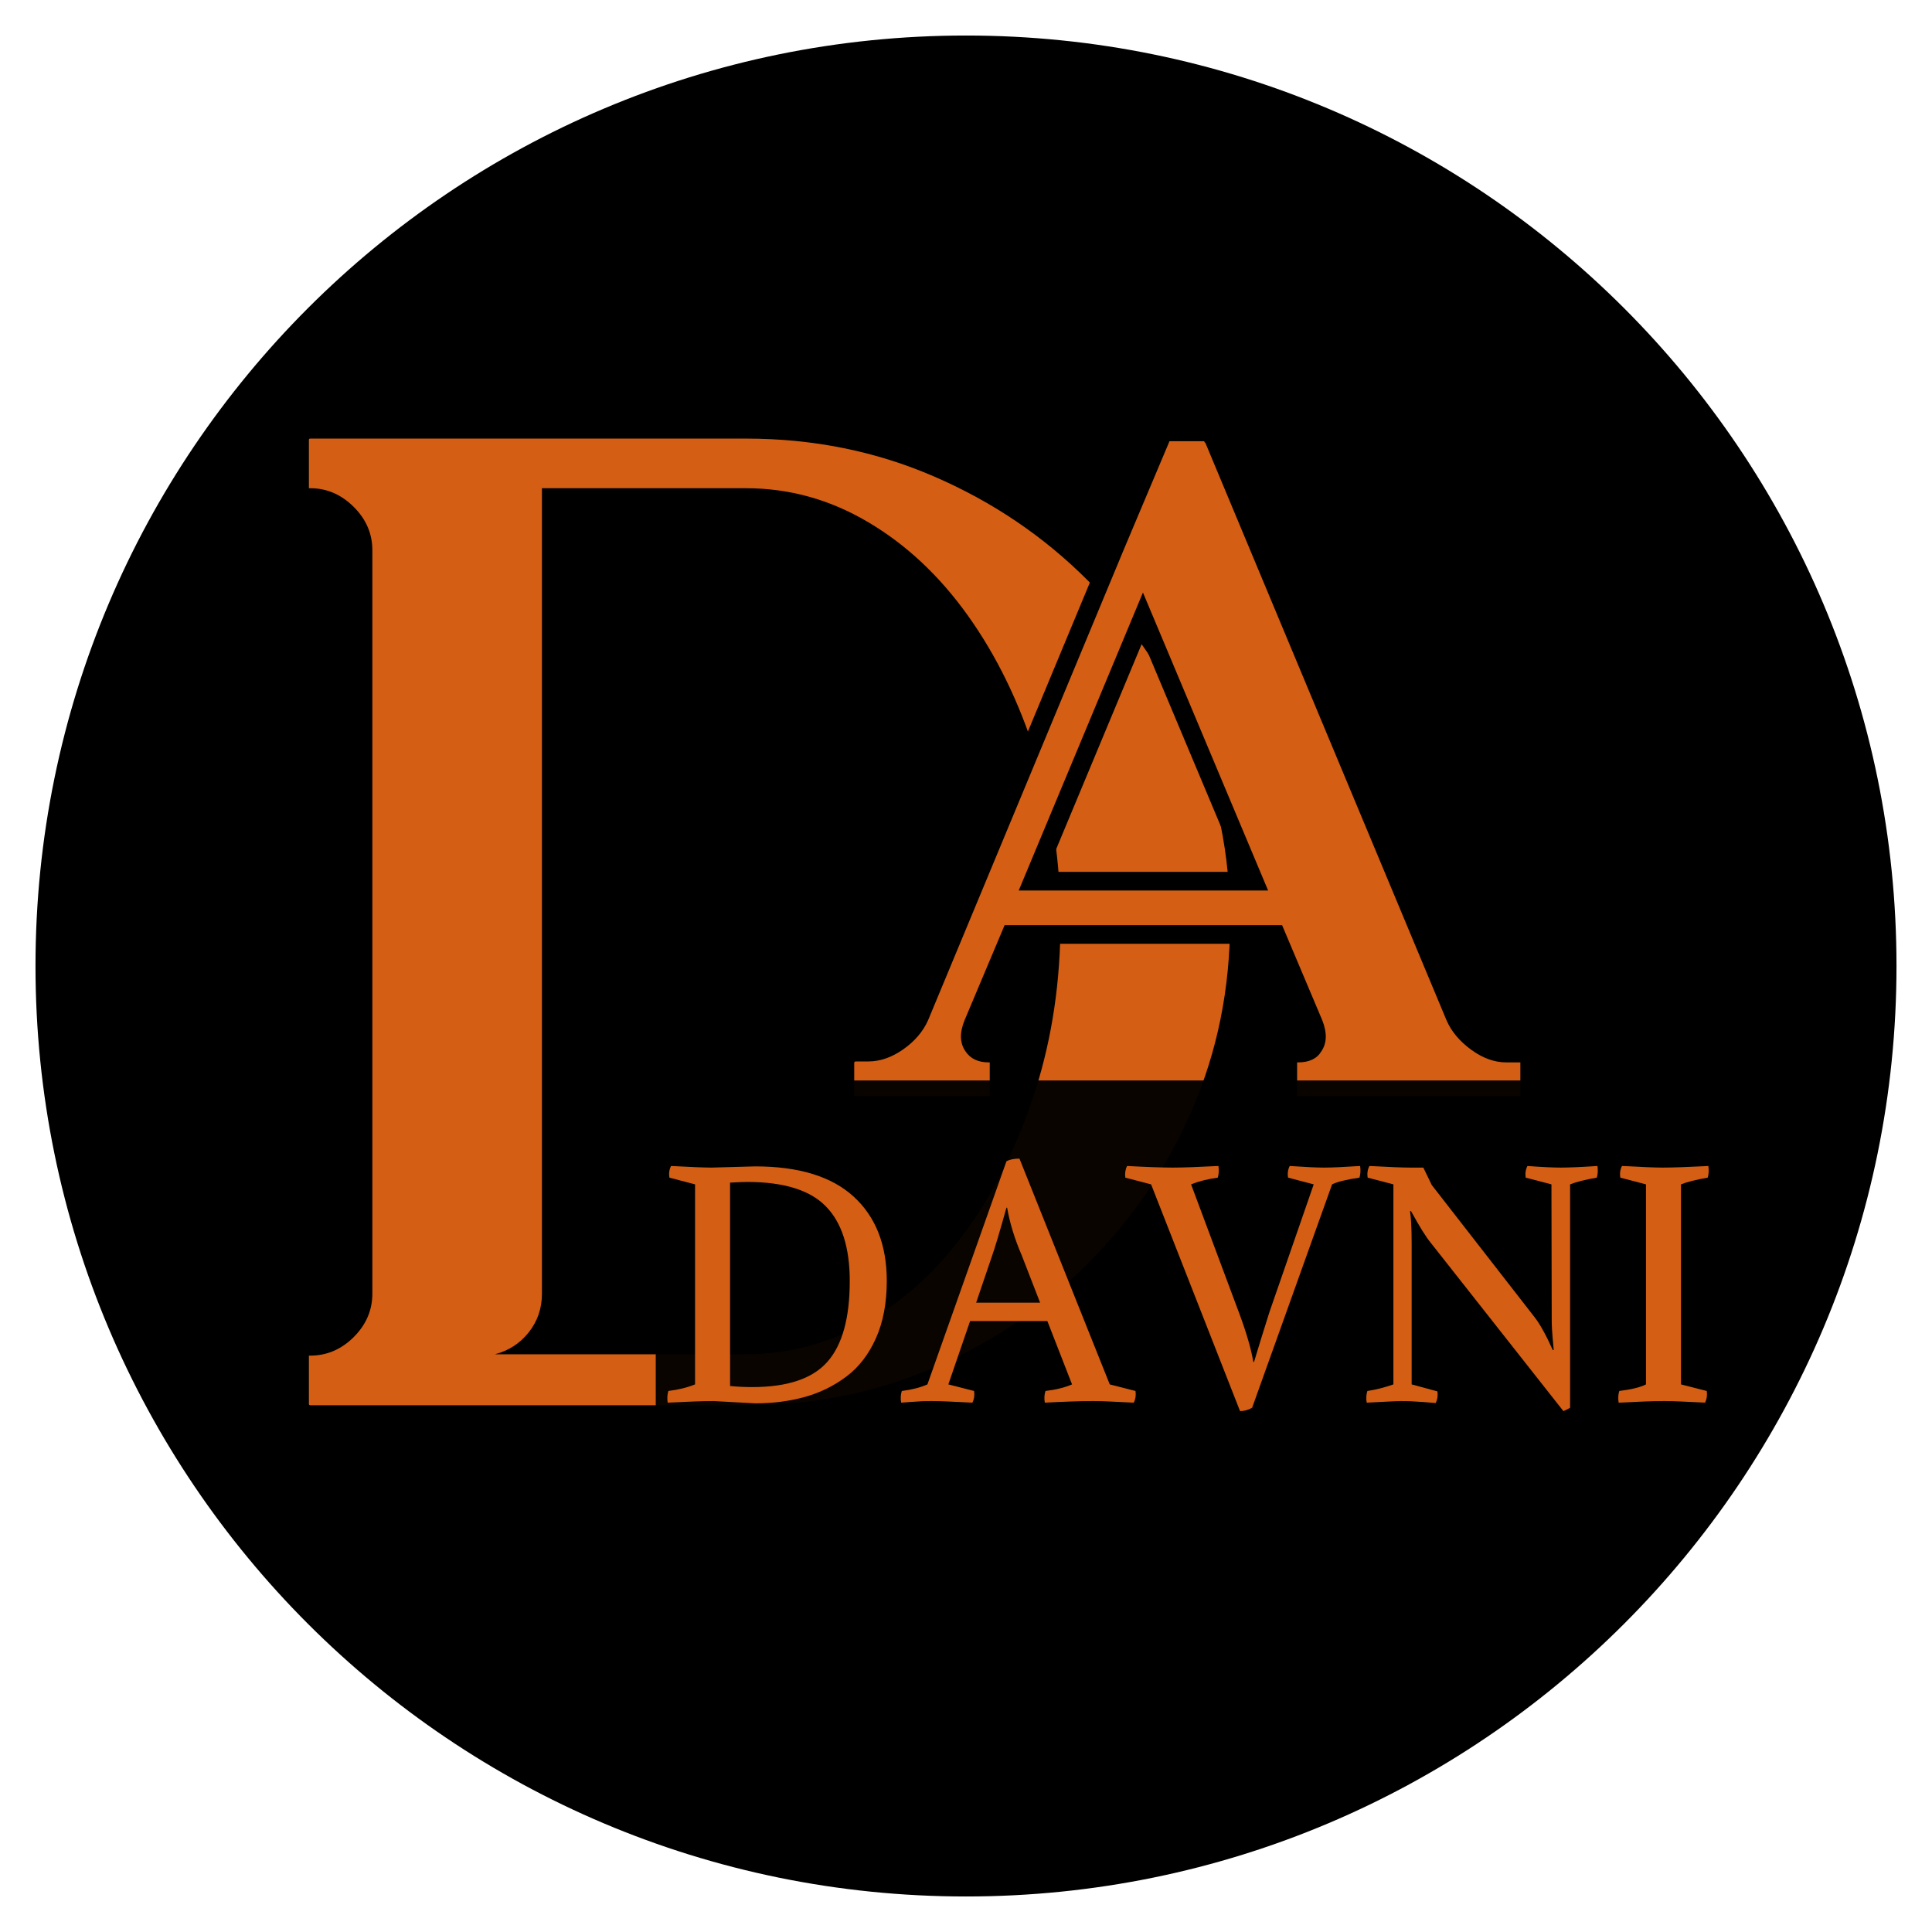 <svg version="1.0" preserveAspectRatio="xMidYMid meet" height="300" viewBox="0 0 224.88 225" zoomAndPan="magnify" width="300" xmlns:xlink="http://www.w3.org/1999/xlink" xmlns="http://www.w3.org/2000/svg"><defs><g></g><clipPath id="9c6730a83c"><path clip-rule="nonzero" d="M 4.074 4.137 L 220.805 4.137 L 220.805 220.863 L 4.074 220.863 Z M 4.074 4.137"></path></clipPath><clipPath id="fc09e3a86b"><path clip-rule="nonzero" d="M 112.441 4.137 C 52.594 4.137 4.074 52.652 4.074 112.5 C 4.074 172.348 52.594 220.863 112.441 220.863 C 172.289 220.863 220.805 172.348 220.805 112.5 C 220.805 52.652 172.289 4.137 112.441 4.137 Z M 112.441 4.137"></path></clipPath></defs><g clip-path="url(#9c6730a83c)"><g clip-path="url(#fc09e3a86b)"><path fill-rule="nonzero" fill-opacity="1" d="M 4.074 4.137 L 220.805 4.137 L 220.805 220.863 L 4.074 220.863 Z M 4.074 4.137" fill="#000000"></path></g></g><g fill-opacity="1" fill="#d45e14"><g transform="translate(32.055, 163.5)"><g><path d="M 4.016 0.156 C 3.91 0.156 3.859 0.102 3.859 0 L 3.859 -5.625 C 3.859 -5.625 3.91 -5.625 4.016 -5.625 C 5.941 -5.625 7.629 -6.344 9.078 -7.781 C 10.523 -9.227 11.25 -10.914 11.25 -12.844 L 11.25 -99.422 C 11.25 -101.348 10.523 -103.031 9.078 -104.469 C 7.629 -105.914 5.941 -106.641 4.016 -106.641 C 3.91 -106.641 3.859 -106.641 3.859 -106.641 L 3.859 -112.266 C 3.859 -112.367 3.91 -112.422 4.016 -112.422 L 54.766 -112.422 C 62.586 -112.422 69.895 -110.945 76.688 -108 C 83.488 -105.062 89.457 -101.02 94.594 -95.875 C 99.738 -90.738 103.781 -84.77 106.719 -77.969 C 109.664 -71.176 111.141 -63.926 111.141 -56.219 C 111.141 -48.395 109.664 -41.082 106.719 -34.281 C 103.781 -27.488 99.738 -21.52 94.594 -16.375 C 89.457 -11.238 83.488 -7.195 76.688 -4.25 C 69.895 -1.312 62.586 0.156 54.766 0.156 Z M 54.766 -106.641 L 31 -106.641 L 31 -12.844 C 31 -11.133 30.488 -9.633 29.469 -8.344 C 28.457 -7.062 27.145 -6.207 25.531 -5.781 L 54.766 -5.781 C 59.797 -5.781 64.531 -7.062 68.969 -9.625 C 73.414 -12.195 77.301 -15.812 80.625 -20.469 C 83.945 -25.133 86.57 -30.52 88.5 -36.625 C 90.426 -42.727 91.391 -49.258 91.391 -56.219 C 91.391 -63.07 90.426 -69.547 88.5 -75.641 C 86.57 -81.742 83.945 -87.125 80.625 -91.781 C 77.301 -96.445 73.414 -100.086 68.969 -102.703 C 64.531 -105.328 59.797 -106.641 54.766 -106.641 Z M 54.766 -106.641"></path></g></g></g><g fill-opacity="1" fill="#000000"><g transform="translate(96.813, 127.538)"><g><path d="M 2.719 2.285 C 2.082 2.285 1.543 2.062 1.102 1.621 C 0.656 1.176 0.434 0.637 0.434 0 L 0.434 -4.711 L 1.82 -6.094 L 4.242 -6.094 C 5.164 -6.094 6.105 -6.434 7.07 -7.109 C 8.086 -7.824 8.801 -8.648 9.219 -9.586 L 11.207 -8.703 L 9.195 -9.539 L 32.043 -64.48 L 37.27 -76.891 L 39.273 -76.047 L 37.098 -76.047 C 37.098 -76.684 37.32 -77.223 37.762 -77.668 C 38.207 -78.109 38.746 -78.332 39.383 -78.332 L 43.301 -78.332 C 43.938 -78.332 44.477 -78.109 44.918 -77.668 C 45.363 -77.223 45.586 -76.684 45.586 -76.047 L 43.41 -76.047 L 44.945 -77.586 L 45.359 -77.172 L 73.594 -9.543 L 71.586 -8.703 L 73.574 -9.586 C 73.996 -8.637 74.723 -7.785 75.75 -7.035 C 76.711 -6.332 77.645 -5.984 78.547 -5.984 L 82.355 -5.984 L 82.355 2.285 L 53.387 2.285 L 52.004 0.902 L 52.004 -5.984 L 54.289 -5.984 C 54.762 -5.984 55.039 -6.059 55.129 -6.211 L 55.172 -6.281 L 55.219 -6.352 C 55.426 -6.652 55.387 -7.168 55.098 -7.895 L 50.434 -18.957 L 52.438 -19.801 L 52.438 -17.625 L 20.125 -17.625 L 20.125 -19.801 L 22.133 -18.957 L 17.453 -7.859 C 17.172 -7.156 17.137 -6.652 17.348 -6.352 C 17.512 -6.105 17.82 -5.984 18.277 -5.984 L 20.562 -5.984 L 20.562 0 C 20.562 0.637 20.34 1.176 19.898 1.621 C 19.453 2.062 18.914 2.285 18.277 2.285 Z M 2.719 -2.066 L 18.277 -2.066 C 17.711 -2.066 17.227 -1.863 16.82 -1.457 C 16.414 -1.051 16.211 -0.566 16.211 0 L 16.211 -3.809 L 18.387 -3.809 L 18.387 -1.633 L 18.277 -1.633 C 16.27 -1.633 14.766 -2.379 13.77 -3.875 C 12.672 -5.457 12.562 -7.352 13.445 -9.547 L 18.684 -21.977 L 53.883 -21.977 L 59.137 -9.512 C 60.008 -7.336 59.895 -5.457 58.797 -3.875 L 57.008 -5.113 L 58.887 -4.016 C 57.961 -2.426 56.426 -1.633 54.289 -1.633 L 54.18 -1.633 L 54.18 -3.809 L 56.355 -3.809 L 56.355 0 L 54.18 0 L 55.719 -1.539 L 55.828 -1.43 L 54.289 0.109 L 54.289 -2.066 L 80.18 -2.066 L 80.18 0.109 L 78.004 0.109 L 78.004 -3.809 L 80.18 -3.809 L 80.18 -1.633 L 78.547 -1.633 C 76.699 -1.633 74.91 -2.262 73.188 -3.52 C 71.531 -4.727 70.336 -6.16 69.598 -7.82 L 69.586 -7.844 L 41.508 -75.098 L 43.516 -75.938 L 41.98 -74.398 L 41.234 -75.145 L 41.234 -76.047 C 41.234 -75.48 41.438 -74.996 41.844 -74.59 C 42.25 -74.184 42.734 -73.98 43.301 -73.98 L 39.383 -73.98 C 39.949 -73.98 40.434 -74.184 40.84 -74.59 C 41.246 -74.996 41.449 -75.48 41.449 -76.047 L 41.449 -75.605 L 36.062 -62.809 L 13.203 -7.844 L 13.195 -7.82 C 12.449 -6.148 11.242 -4.723 9.574 -3.551 C 7.855 -2.344 6.078 -1.742 4.242 -1.742 L 2.719 -1.742 L 2.719 -3.918 L 4.258 -2.379 L 4.148 -2.27 L 2.609 -3.809 L 4.785 -3.809 L 4.785 0 C 4.785 -0.566 4.582 -1.051 4.176 -1.457 C 3.77 -1.863 3.285 -2.066 2.719 -2.066 Z M 38.238 -57.691 L 23.766 -22.988 L 21.758 -23.824 L 21.758 -26 L 50.805 -26 L 50.805 -23.824 L 48.801 -22.984 L 34.223 -57.688 L 36.227 -58.531 Z M 36.219 -64.168 L 54.082 -21.648 L 18.492 -21.648 L 34.219 -59.367 Z M 36.219 -64.168"></path></g></g></g><g fill-opacity="1" fill="#d45e14"><g transform="translate(96.813, 127.538)"><g><path d="M 2.719 0.109 C 2.645 0.109 2.609 0.07 2.609 0 L 2.609 -3.812 C 2.68 -3.883 2.719 -3.922 2.719 -3.922 L 4.25 -3.922 C 5.625 -3.922 6.977 -4.391 8.312 -5.328 C 9.656 -6.273 10.617 -7.398 11.203 -8.703 L 34.047 -63.641 L 39.281 -76.047 C 39.281 -76.117 39.316 -76.156 39.391 -76.156 L 43.297 -76.156 C 43.367 -76.156 43.406 -76.117 43.406 -76.047 L 43.516 -75.938 L 71.594 -8.703 C 72.164 -7.398 73.125 -6.258 74.469 -5.281 C 75.812 -4.301 77.172 -3.812 78.547 -3.812 L 80.188 -3.812 L 80.188 0 C 80.188 0 80.188 0.035 80.188 0.109 L 54.297 0.109 C 54.223 0.035 54.188 0 54.188 0 L 54.188 -3.812 C 54.188 -3.812 54.223 -3.812 54.297 -3.812 C 55.598 -3.812 56.504 -4.242 57.016 -5.109 C 57.66 -6.055 57.695 -7.254 57.125 -8.703 L 52.438 -19.797 L 20.125 -19.797 L 15.453 -8.703 C 14.867 -7.254 14.906 -6.055 15.562 -5.109 C 16.133 -4.242 17.039 -3.812 18.281 -3.812 C 18.281 -3.812 18.316 -3.812 18.391 -3.812 L 18.391 0 C 18.391 0.07 18.352 0.109 18.281 0.109 Z M 36.234 -58.531 L 21.766 -23.828 L 50.812 -23.828 Z M 36.234 -58.531"></path></g></g></g><path fill-rule="nonzero" fill-opacity="0.95" d="M 76.309 125.832 L 200.215 125.832 L 200.215 174.023 L 76.309 174.023 L 76.309 125.832" fill="#000000"></path><g fill-opacity="1" fill="#d45e14"><g transform="translate(76.308, 163.165)"><g><path d="M 11.578 0.266 L 6.719 0 C 5.582 0 3.805 0.062 1.391 0.188 C 1.316 -0.301 1.344 -0.754 1.469 -1.172 C 2.633 -1.316 3.672 -1.57 4.578 -1.938 L 4.578 -25.234 L 1.594 -26.016 C 1.508 -26.504 1.57 -26.957 1.781 -27.375 C 4.113 -27.25 5.691 -27.188 6.516 -27.188 L 11.578 -27.328 C 16.672 -27.328 20.5 -26.148 23.062 -23.797 C 25.625 -21.441 26.906 -18.172 26.906 -13.984 C 26.906 -11.422 26.484 -9.195 25.641 -7.312 C 24.805 -5.438 23.656 -3.945 22.188 -2.844 C 20.727 -1.75 19.109 -0.957 17.328 -0.469 C 15.555 0.02 13.641 0.266 11.578 0.266 Z M 8.656 -1.75 C 9.539 -1.664 10.395 -1.625 11.219 -1.625 C 15.332 -1.625 18.254 -2.602 19.984 -4.562 C 21.723 -6.52 22.594 -9.66 22.594 -13.984 C 22.594 -17.891 21.664 -20.785 19.812 -22.672 C 17.969 -24.566 14.91 -25.516 10.641 -25.516 C 10.254 -25.516 9.594 -25.488 8.656 -25.438 Z M 8.656 -1.75"></path></g></g></g><g fill-opacity="1" fill="#d45e14"><g transform="translate(104.994, 163.165)"><g><path d="M 16.922 -9.312 L 7.922 -9.312 L 5.391 -1.938 L 8.391 -1.172 C 8.461 -0.672 8.395 -0.219 8.188 0.188 C 5.863 0.062 4.285 0 3.453 0 C 3.016 0 2.586 0.008 2.172 0.031 C 1.754 0.062 1.352 0.086 0.969 0.109 C 0.582 0.141 0.223 0.164 -0.109 0.188 C -0.191 -0.301 -0.164 -0.754 -0.031 -1.172 C 1.125 -1.316 2.117 -1.57 2.953 -1.938 L 12.156 -27.922 C 12.539 -28.129 13.047 -28.234 13.672 -28.234 L 24.188 -1.938 L 27.188 -1.172 C 27.258 -0.672 27.191 -0.219 26.984 0.188 C 24.648 0.062 23.07 0 22.25 0 C 20.906 0 19.031 0.062 16.625 0.188 C 16.539 -0.301 16.566 -0.754 16.703 -1.172 C 17.91 -1.316 18.941 -1.57 19.797 -1.938 Z M 12.234 -22.516 L 12.156 -22.516 C 11.352 -19.641 10.781 -17.727 10.438 -16.781 L 8.625 -11.453 L 16.078 -11.453 L 13.938 -16.969 C 13.113 -18.883 12.547 -20.734 12.234 -22.516 Z M 12.234 -22.516"></path></g></g></g><g fill-opacity="1" fill="#d45e14"><g transform="translate(131.544, 163.165)"><g><path d="M 23.531 -25.234 L 14.219 0.781 C 13.77 1.039 13.301 1.172 12.812 1.172 L 2.453 -25.234 L -0.547 -26.016 C -0.617 -26.504 -0.551 -26.957 -0.344 -27.375 C 1.977 -27.25 3.75 -27.188 4.969 -27.188 C 6.133 -27.188 7.91 -27.25 10.297 -27.375 C 10.367 -26.883 10.344 -26.43 10.219 -26.016 C 9.051 -25.859 8.016 -25.598 7.109 -25.234 L 12.734 -10.172 C 13.566 -7.922 14.109 -6.047 14.359 -4.547 L 14.438 -4.547 C 14.988 -6.379 15.586 -8.316 16.234 -10.359 L 21.391 -25.234 L 18.406 -26.016 C 18.32 -26.504 18.383 -26.957 18.594 -27.375 C 20.406 -27.25 21.738 -27.188 22.594 -27.188 C 23.5 -27.188 24.898 -27.25 26.797 -27.375 C 26.867 -26.883 26.844 -26.43 26.719 -26.016 C 25.238 -25.805 24.176 -25.547 23.531 -25.234 Z M 23.531 -25.234"></path></g></g></g><g fill-opacity="1" fill="#d45e14"><g transform="translate(157.668, 163.165)"><g><path d="M 22.953 -25.234 L 19.953 -26.016 C 19.879 -26.504 19.945 -26.957 20.156 -27.375 C 21.832 -27.25 23.125 -27.188 24.031 -27.188 C 25.02 -27.188 26.445 -27.25 28.312 -27.375 C 28.383 -26.883 28.359 -26.43 28.234 -26.016 C 26.879 -25.785 25.844 -25.523 25.125 -25.234 L 25.125 0.781 C 24.832 0.957 24.57 1.086 24.344 1.172 L 8.891 -18.438 C 8.367 -19.062 7.602 -20.289 6.594 -22.125 L 6.484 -22.125 C 6.609 -21.32 6.672 -20.055 6.672 -18.328 L 6.672 -1.938 L 9.672 -1.125 C 9.742 -0.633 9.676 -0.18 9.469 0.234 C 9.164 0.203 8.738 0.164 8.188 0.125 C 7.645 0.094 7.145 0.062 6.688 0.031 C 6.238 0.008 5.805 0 5.391 0 C 5.141 0 3.82 0.062 1.438 0.188 C 1.352 -0.301 1.379 -0.754 1.516 -1.172 C 2.492 -1.316 3.504 -1.57 4.547 -1.938 L 4.547 -25.234 L 1.547 -26.016 C 1.473 -26.504 1.539 -26.957 1.75 -27.375 C 4.07 -27.25 5.648 -27.188 6.484 -27.188 L 8.031 -27.188 L 9.016 -25.156 L 21 -9.75 C 21.625 -8.945 22.328 -7.676 23.109 -5.938 L 23.219 -5.938 C 23.164 -6.562 23.125 -7.023 23.094 -7.328 C 23.07 -7.641 23.047 -7.988 23.016 -8.375 C 22.992 -8.77 22.984 -9.203 22.984 -9.672 Z M 22.953 -25.234"></path></g></g></g><g fill-opacity="1" fill="#d45e14"><g transform="translate(187.052, 163.165)"><g><path d="M 8.656 -25.234 L 8.656 -1.938 L 11.656 -1.172 C 11.727 -0.672 11.66 -0.219 11.453 0.188 C 9.117 0.062 7.539 0 6.719 0 C 5.582 0 3.805 0.062 1.391 0.188 C 1.316 -0.352 1.344 -0.805 1.469 -1.172 C 2.895 -1.348 3.93 -1.602 4.578 -1.938 L 4.578 -25.234 L 1.594 -26.016 C 1.508 -26.504 1.57 -26.957 1.781 -27.375 C 4.113 -27.25 5.691 -27.188 6.516 -27.188 C 7.68 -27.188 9.457 -27.25 11.844 -27.375 C 11.914 -26.852 11.891 -26.398 11.766 -26.016 C 10.422 -25.785 9.383 -25.523 8.656 -25.234 Z M 8.656 -25.234"></path></g></g></g></svg>